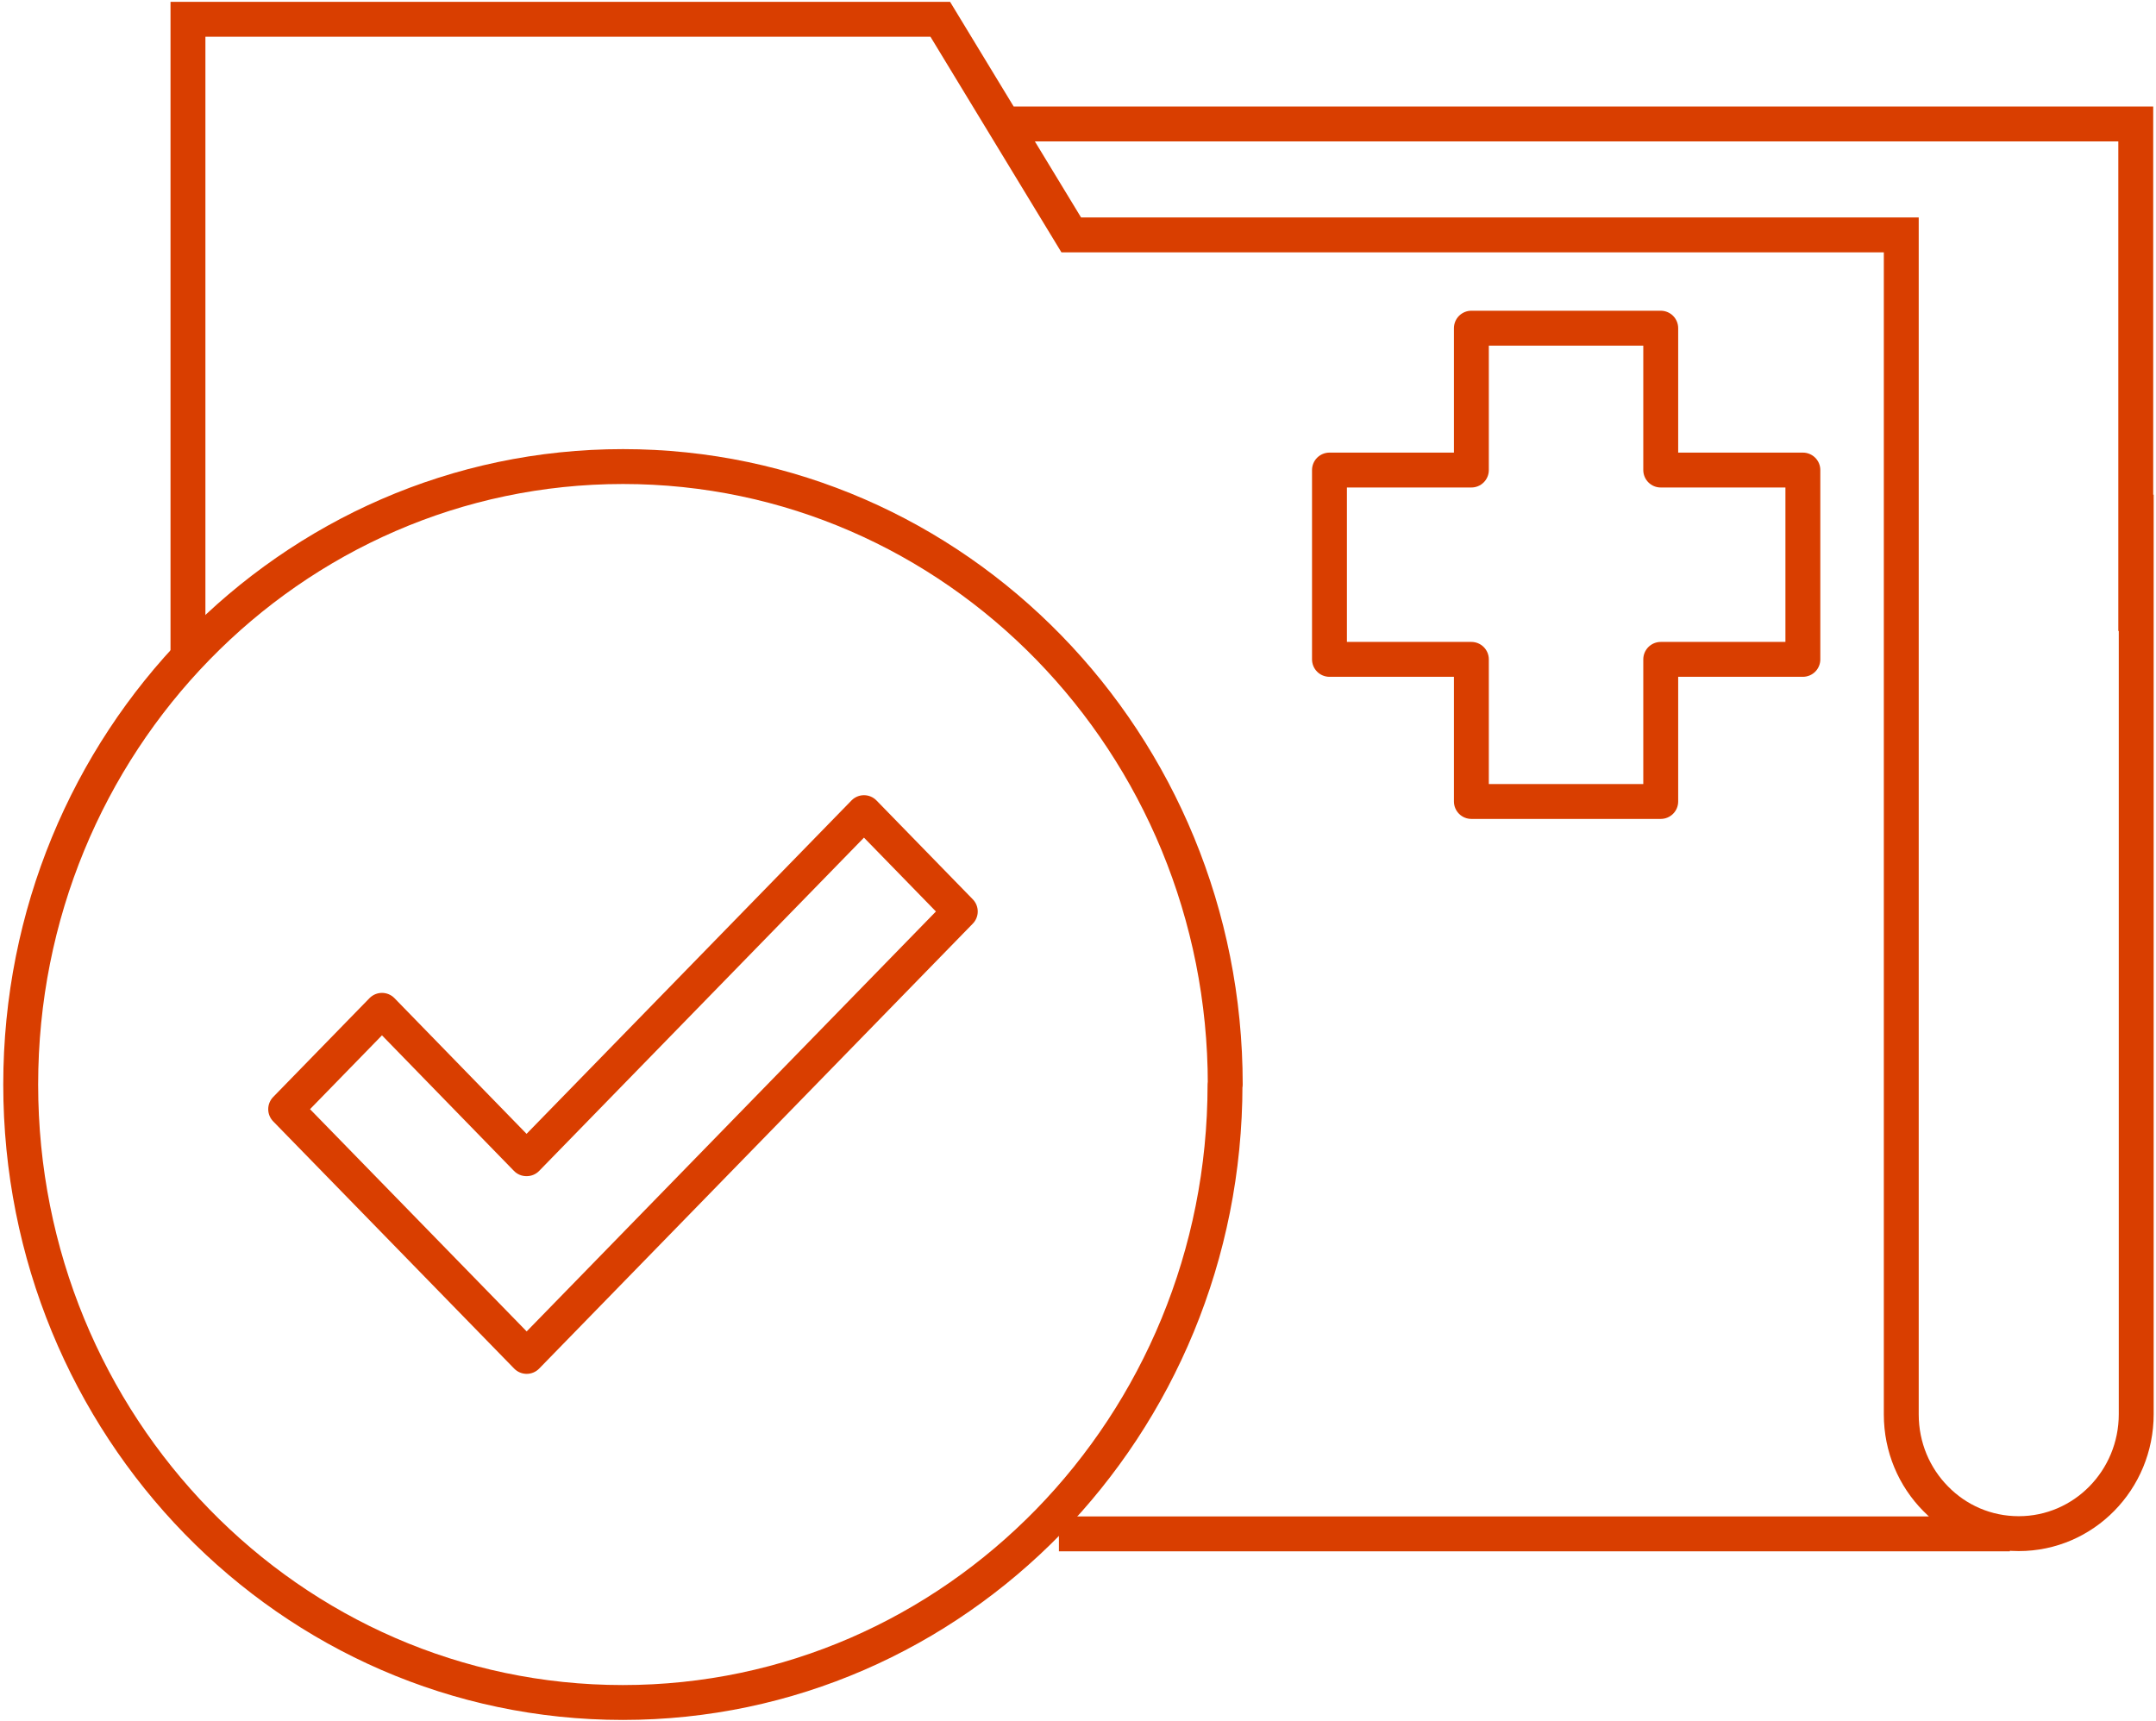<svg xmlns="http://www.w3.org/2000/svg" xmlns:xlink="http://www.w3.org/1999/xlink" id="Calque_1" viewBox="0 0 92.68 74"><defs><style>      .st0, .st1, .st2, .st3 {        fill: none;      }      .st1 {        stroke-linecap: round;      }      .st1, .st2, .st3 {        stroke: #d93e00;        stroke-width: 1.5px;      }      .st1, .st3 {        stroke-linejoin: round;      }      .st2 {        stroke-miterlimit: 10;      }      .st4 {        clip-path: url(#clippath);      }    </style><clipPath id="clippath"><rect class="st0" x=".04" y="-.02" width="92.62" height="74.07"></rect></clipPath></defs><g class="st4"><path class="st2" d="M8.08,27.99V.83h32.34l5.63,9.27h35.68v50.71c0,1.42.56,2.7,1.48,3.63.91.93,2.17,1.5,3.57,1.5,2.79,0,5.05-2.3,5.05-5.14V21.27M45.52,65.95h40.88M43.15,5.33h48.66v21.8"></path><path class="st3" d="M52.66,46.63c0,14.68-11.59,26.57-25.89,26.57S.89,61.31.89,46.63s11.59-26.57,25.89-26.57,25.89,11.9,25.89,26.57ZM22.63,49.82l-6.21-6.38-4.14,4.25,10.36,10.63,18.64-19.13-4.14-4.25-14.5,14.88Z"></path></g><polygon class="st1" points="77.5 20.21 71.39 20.21 71.39 14.11 63.25 14.11 63.25 20.21 57.15 20.21 57.15 28.35 63.25 28.35 63.25 34.46 71.39 34.46 71.39 28.35 77.5 28.35 77.5 20.21"></polygon></svg>